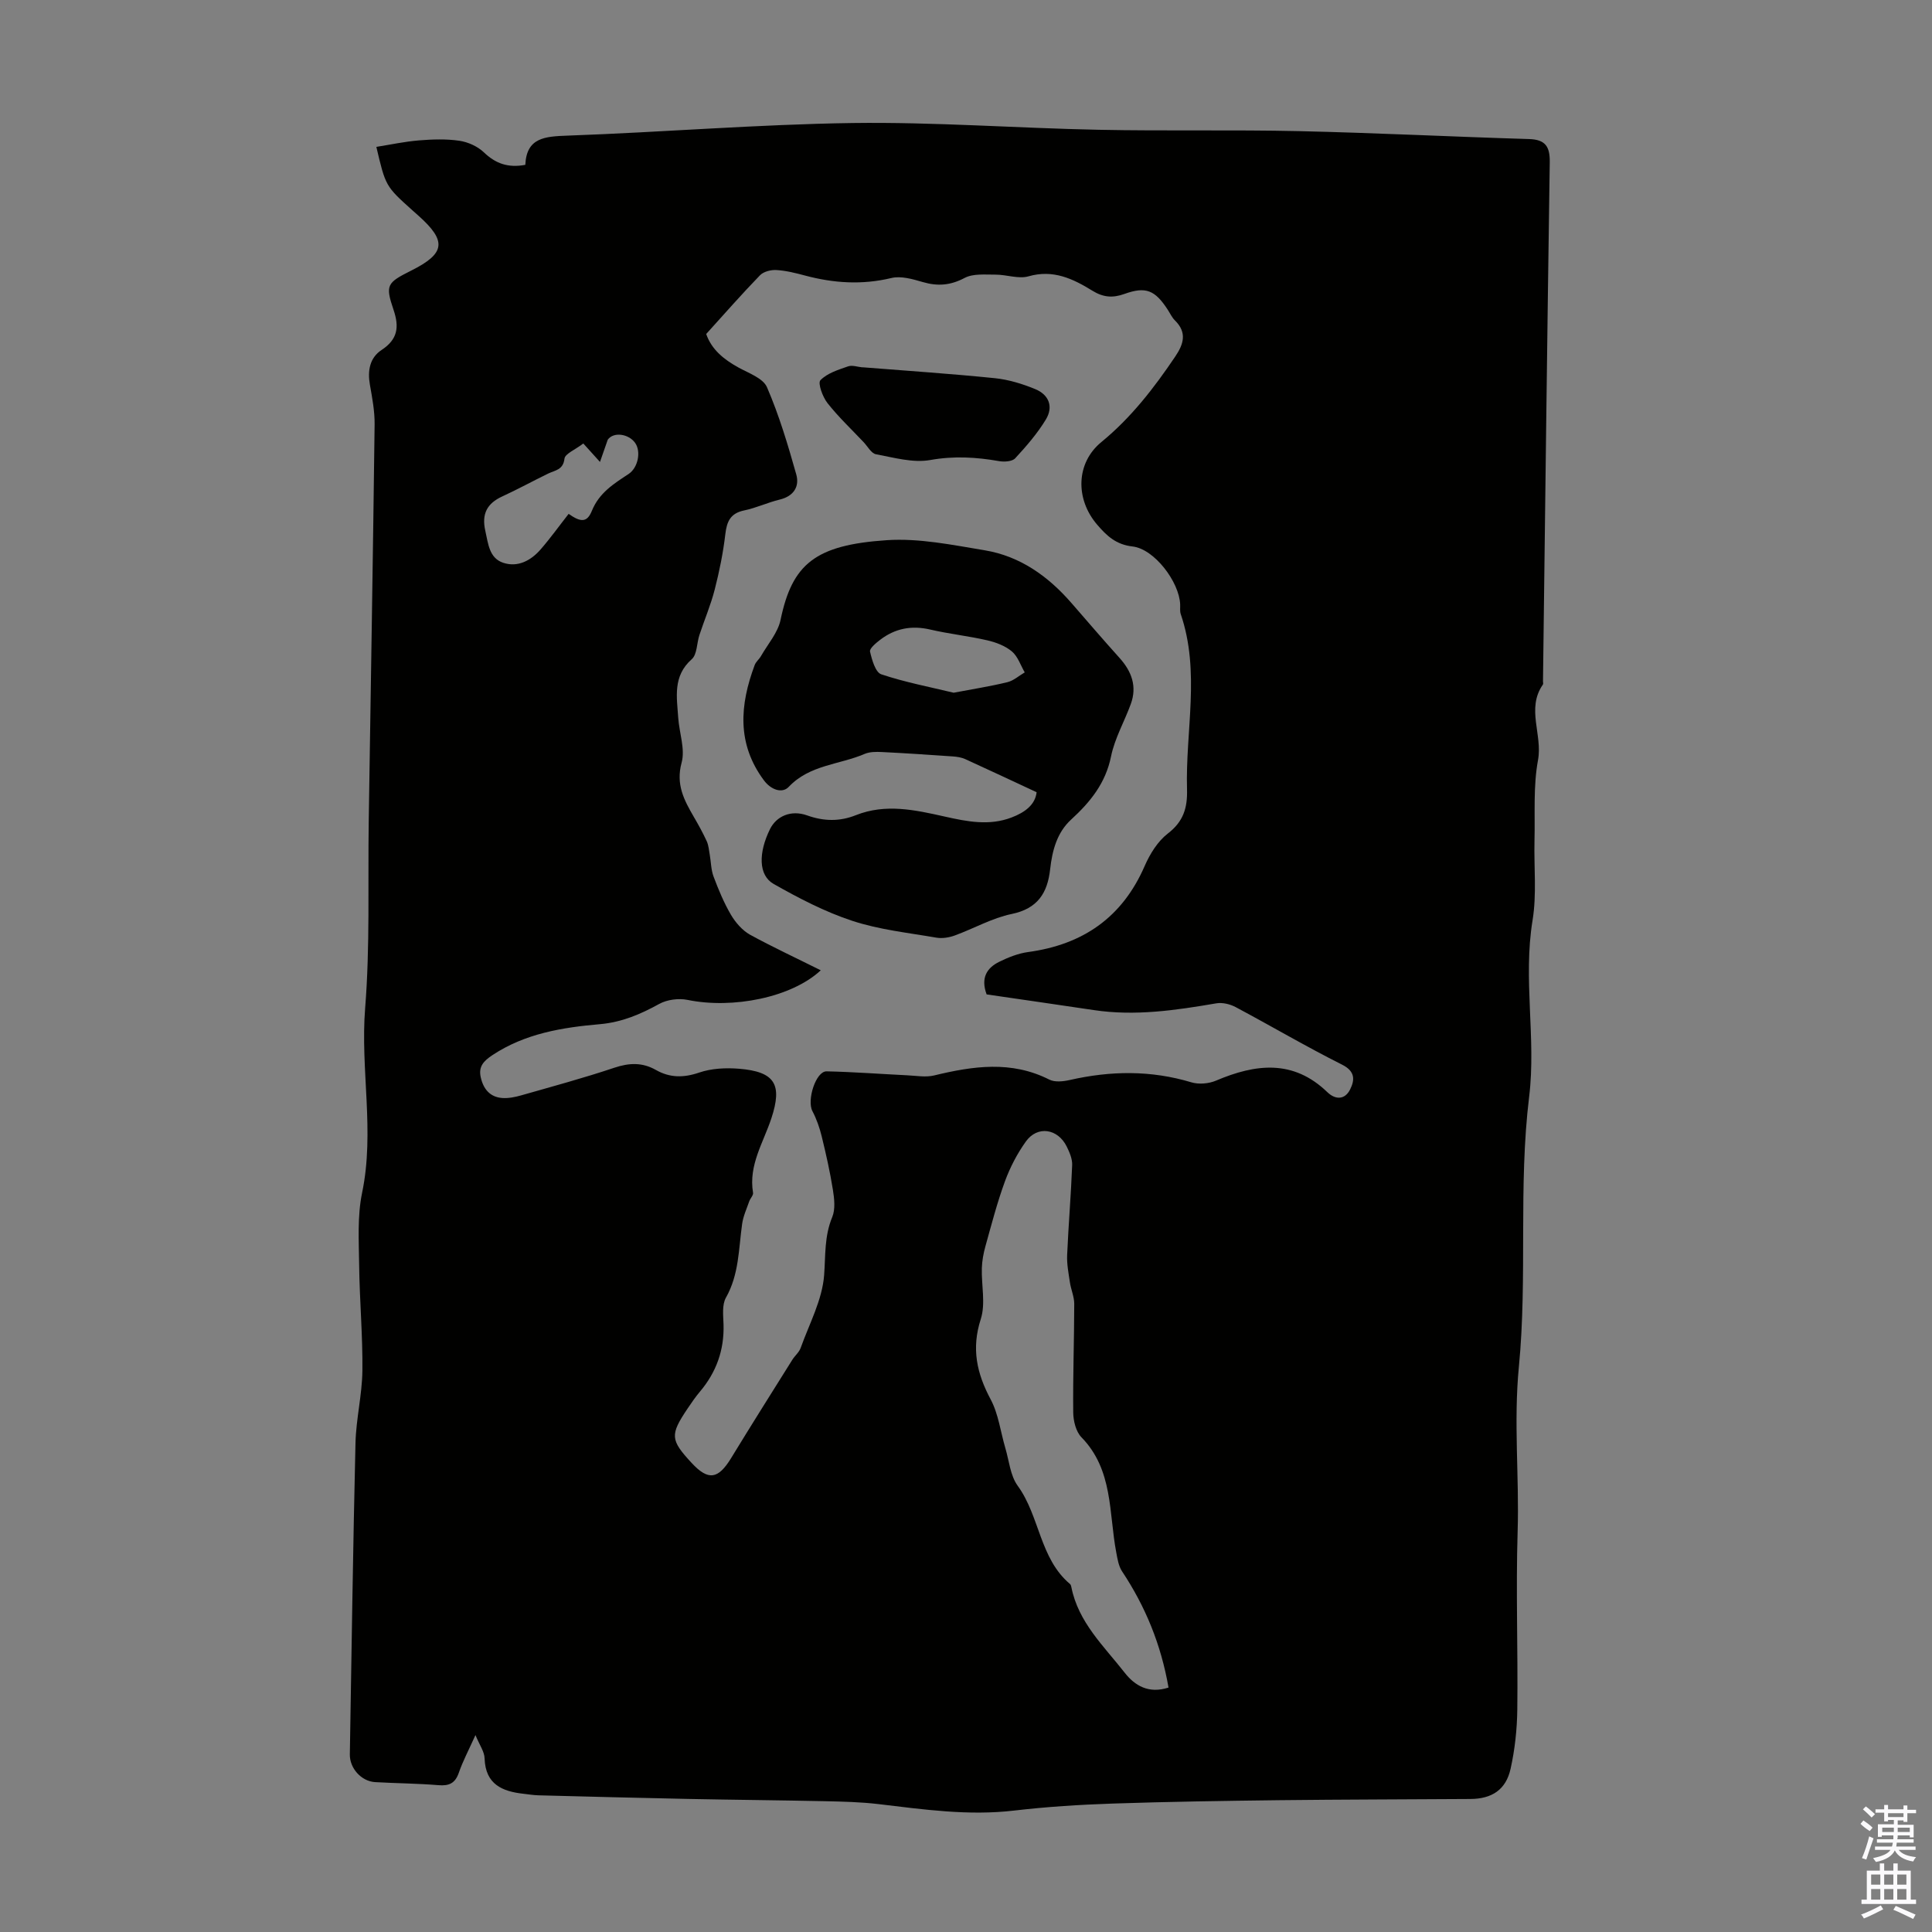 <svg enable-background="new 0 0 400 400" viewBox="0 0 400 400" xmlns="http://www.w3.org/2000/svg"><rect x="0" y="0" width="400" height="400" fill="#808080" stroke="none"/><g fill="#010100"><path d="m98.44 359.23c-1.4 3.11-2.61 5.38-3.44 7.78-.76 2.2-2.01 2.78-4.25 2.59-4.34-.36-8.71-.38-13.07-.63-2.87-.16-5.3-2.87-5.25-5.75.36-21.48.66-42.97 1.17-64.45.12-5 1.37-9.99 1.43-14.99.08-7.25-.58-14.5-.67-21.76-.06-5.03-.4-10.21.61-15.07 2.65-12.75-.39-25.47.63-38.23 1.02-12.8.55-25.72.74-38.59.42-27.42.88-54.85 1.22-82.27.03-2.74-.5-5.51-.98-8.23-.51-2.9-.02-5.56 2.42-7.17 3.35-2.2 3.69-4.74 2.48-8.31-1.75-5.16-1.38-5.6 3.68-8.14 7.05-3.54 7.38-6.08 1.48-11.35-.42-.37-.84-.74-1.26-1.12-5.55-4.99-5.55-4.99-7.46-13.13 2.95-.47 5.86-1.1 8.79-1.34 2.78-.23 5.64-.33 8.38.07 1.8.26 3.79 1.16 5.09 2.4 2.41 2.31 4.98 3.26 8.58 2.59.25-5.66 4.07-5.88 8.74-6.05 19.67-.7 39.32-2.33 59-2.61 16.98-.23 33.98 1.06 50.98 1.4 13.82.28 27.65-.03 41.47.28 15.88.36 31.74 1.16 47.62 1.64 3.4.1 4.34 1.56 4.29 4.81-.53 35.82-.95 71.64-1.4 107.47 0 .22.09.51-.02.66-3.48 4.97-.04 10.38-1.01 15.63-1.01 5.44-.59 11.15-.73 16.75-.13 5.48.48 11.08-.4 16.43-2 12.19.76 24.48-.7 36.46-2.28 18.68-.33 37.42-2.13 55.95-1.12 11.49.09 22.75-.26 34.11-.38 12.28.08 24.58-.07 36.88-.05 4.1-.5 8.27-1.39 12.27-.96 4.34-3.87 6.22-8.3 6.25-13.21.09-26.42.1-39.62.25-11.51.14-23.02.31-34.52.7-6.79.23-13.6.66-20.35 1.45-9.47 1.11-18.74-.23-28.07-1.34-3.64-.43-7.33-.52-11-.6-9.47-.2-18.94-.28-28.4-.47-10.35-.21-20.7-.48-31.05-.75-1-.03-2-.2-3-.31-4.45-.49-7.92-1.94-8.11-7.31-.02-1.4-1.04-2.77-1.89-4.85zm71.49-158.34c-6.02 5.62-18.21 8.05-27.57 6.13-1.85-.38-4.25-.07-5.89.84-3.87 2.14-7.74 3.78-12.22 4.18-7.82.68-15.52 1.92-22.31 6.42-1.79 1.19-2.91 2.34-2.41 4.57.54 2.43 1.9 4.11 4.46 4.3 1.29.09 2.67-.19 3.93-.55 6.45-1.84 12.93-3.59 19.28-5.72 3.08-1.03 5.79-1.13 8.61.47 2.87 1.63 5.71 1.64 8.93.54 2.56-.88 5.53-1.02 8.26-.8 7.47.61 9.01 3.26 6.71 10.25-1.65 5.02-4.77 9.71-3.8 15.42.09.53-.57 1.16-.79 1.79-.54 1.55-1.25 3.08-1.47 4.67-.73 5.17-.63 10.45-3.35 15.26-.84 1.48-.56 3.69-.5 5.56.16 5.29-1.49 9.88-4.89 13.91-.94 1.11-1.76 2.32-2.57 3.52-3.65 5.44-3.56 6.46.85 11.23 3.45 3.72 5.49 3.41 8.19-1.01 4.16-6.82 8.42-13.57 12.66-20.34.53-.85 1.41-1.55 1.73-2.46 1.79-5 4.48-9.96 4.86-15.09.3-4.08.03-8.03 1.67-11.98.68-1.64.44-3.82.14-5.68-.59-3.71-1.42-7.38-2.31-11.03-.44-1.8-1.07-3.61-1.93-5.25-1.19-2.27.72-8.28 2.94-8.23 5.57.12 11.14.55 16.7.82 1.86.09 3.81.45 5.56.03 8.06-1.95 15.99-3.12 23.85.86 1.15.58 2.89.39 4.25.08 8.44-1.92 16.77-2.04 25.15.48 1.55.47 3.62.29 5.12-.35 8.17-3.47 15.96-4.44 23.03 2.38 1.73 1.67 3.67 1.56 4.72-.54.93-1.87 1.17-3.72-1.63-5.13-7.47-3.75-14.68-8-22.06-11.93-1.16-.62-2.74-1-4.01-.78-8.4 1.44-16.79 2.68-25.34 1.4-7.48-1.12-14.96-2.19-22.21-3.25-1.27-3.44.06-5.5 2.63-6.76 1.87-.92 3.91-1.73 5.96-2.01 11.34-1.54 19.49-7.15 24.13-17.81 1.09-2.5 2.7-5.11 4.8-6.73 3.22-2.48 4.08-5.29 3.97-9.15-.35-12.09 2.79-24.31-1.3-36.28-.21-.61-.09-1.33-.12-2.01-.19-4.65-5.34-11.48-9.87-11.99-3.43-.39-5.34-2.21-7.33-4.53-4.53-5.29-4.4-12.76.89-17.09 6.15-5.04 10.89-11.18 15.29-17.7 1.75-2.59 2.48-4.98-.07-7.49-.62-.61-1-1.47-1.49-2.22-2.63-4.04-4.53-4.85-8.97-3.25-2.43.87-4.38.71-6.62-.67-4-2.47-8.12-4.45-13.23-2.98-2.07.59-4.55-.36-6.84-.35-2.15.01-4.62-.25-6.38.68-2.93 1.55-5.58 1.76-8.66.86-2.09-.61-4.51-1.32-6.51-.84-6.07 1.46-11.95 1.07-17.87-.51-1.94-.52-3.93-1.02-5.92-1.14-1.14-.07-2.67.31-3.42 1.09-3.79 3.91-7.38 8.01-11.13 12.15 1.12 3.23 3.65 5.27 6.68 6.94 2.12 1.17 5.1 2.21 5.91 4.09 2.51 5.81 4.34 11.94 6.06 18.05.7 2.5-.52 4.5-3.42 5.2-2.49.6-4.86 1.73-7.37 2.25-2.85.59-3.59 2.28-3.9 4.92-.45 3.85-1.23 7.68-2.19 11.44-.82 3.21-2.14 6.29-3.18 9.45-.55 1.68-.46 4-1.58 4.99-3.96 3.5-3.09 7.84-2.8 12.13.21 3.12 1.47 6.47.7 9.29-1.23 4.51.51 7.75 2.53 11.23.96 1.64 1.88 3.31 2.67 5.03.39.86.46 1.87.63 2.82.26 1.5.26 3.09.78 4.49 1.02 2.71 2.14 5.43 3.6 7.92.95 1.61 2.35 3.23 3.95 4.13 4.68 2.56 9.53 4.81 14.65 7.37zm72 148.5c-1.55-8.91-4.79-16.79-9.62-24.06-.72-1.09-.95-2.57-1.2-3.91-1.56-8.2-.61-17.09-7.21-23.85-1.14-1.17-1.68-3.38-1.7-5.12-.08-7.5.2-15 .21-22.5 0-1.49-.68-2.96-.9-4.47-.28-1.87-.65-3.76-.57-5.63.27-6.22.8-12.42 1.04-18.64.05-1.26-.54-2.64-1.12-3.82-1.86-3.76-6.08-4.38-8.46-1.06-1.79 2.5-3.27 5.34-4.33 8.23-1.61 4.39-2.79 8.95-4.05 13.47-.41 1.46-.69 3-.74 4.51-.11 3.54.81 7.35-.22 10.56-1.97 6.1-.84 11.23 2.05 16.64 1.62 3.04 2.04 6.71 3.04 10.09.78 2.63 1.02 5.68 2.55 7.78 4.59 6.3 4.52 15.03 10.84 20.35.15.13.23.39.27.61 1.43 7.31 6.74 12.24 11.04 17.74 2.08 2.67 4.98 4.43 9.08 3.08zm-121.16-257.57c-1.73 1.32-3.78 2.12-3.9 3.14-.28 2.35-1.93 2.39-3.36 3.08-3.19 1.55-6.3 3.26-9.52 4.74-3.18 1.46-4.3 3.64-3.51 7.13.6 2.66.8 5.64 3.71 6.61 3.02 1 5.73-.46 7.75-2.78 2.04-2.35 3.86-4.89 5.79-7.35 2.5 1.76 3.81 1.84 4.81-.63 1.52-3.75 4.55-5.61 7.61-7.63 1.96-1.3 2.61-4.65 1.35-6.43-1.34-1.89-4.46-2.35-5.67-.67-.5 1.43-1 2.87-1.61 4.61-1.5-1.66-2.51-2.77-3.45-3.82z"/><path d="m214.62 164.02c-5.18-2.41-9.97-4.67-14.79-6.86-.78-.35-1.7-.49-2.56-.55-4.89-.34-9.79-.67-14.69-.91-1.19-.06-2.51-.06-3.57.39-5.23 2.25-11.37 2.23-15.72 6.83-1.34 1.41-3.66.62-5.13-1.36-5.65-7.59-4.99-15.63-1.91-23.87.26-.69.94-1.21 1.31-1.87 1.42-2.48 3.5-4.83 4.05-7.5 2.41-11.56 7.17-15.49 21.98-16.48 6.69-.45 13.57.98 20.28 2.09 7.34 1.22 13.15 5.38 17.98 10.94 3.3 3.79 6.57 7.61 9.94 11.35 2.51 2.79 3.66 5.89 2.33 9.54-1.32 3.63-3.33 7.1-4.09 10.84-1.13 5.56-4.29 9.44-8.27 13.09-2.93 2.68-3.91 6.42-4.34 10.28-.54 4.89-2.57 8.15-7.96 9.26-4.06.84-7.83 3.01-11.78 4.45-1.18.43-2.6.66-3.82.45-5.83-1.01-11.82-1.64-17.4-3.48-5.66-1.86-11.08-4.69-16.29-7.64-3.17-1.8-3.16-6.46-.75-11.35 1.32-2.67 4.33-4.04 7.69-2.84 3.47 1.24 6.75 1.28 10.07-.04 6.19-2.46 12.29-1.09 18.41.28 4.6 1.03 9.23 1.97 13.87.18 2.73-1.04 4.87-2.62 5.16-5.22zm-17.18-20.6c3.92-.75 7.56-1.31 11.12-2.18 1.29-.31 2.4-1.33 3.6-2.03-.86-1.48-1.43-3.3-2.66-4.34-1.39-1.16-3.31-1.89-5.11-2.3-3.9-.9-7.9-1.32-11.8-2.23-3.86-.9-7.28-.24-10.37 2.13-.86.66-2.23 1.8-2.09 2.43.39 1.71 1.12 4.3 2.33 4.71 4.93 1.65 10.09 2.63 14.98 3.81z"/><path d="m178.57 76.04c9.14.73 18.29 1.33 27.41 2.26 2.84.29 5.7 1.17 8.35 2.26 2.87 1.18 3.8 3.67 2.2 6.3-1.76 2.9-4.04 5.53-6.35 8.03-.62.67-2.27.77-3.34.58-4.74-.83-9.34-1.1-14.23-.23-3.58.64-7.53-.5-11.25-1.19-.97-.18-1.71-1.61-2.54-2.49-2.53-2.68-5.24-5.23-7.51-8.12-1-1.27-2.03-4.12-1.45-4.72 1.41-1.46 3.69-2.16 5.73-2.87.86-.3 1.98.12 2.98.21 0-.01 0-.02 0-.02z"/></g><path d="m385.2 377.6.6-.7c.6.4 1.3.9 1.9 1.5l-.6.7c-.8-.5-1.4-1-1.9-1.5zm.3 7.1c.6-1.4 1.1-2.9 1.5-4.5.3.1.6.3.9.4-.5 1.4-1 2.9-1.5 4.4zm.2-10.1.6-.6c.7.5 1.3 1.1 1.9 1.6l-.7.7c-.6-.6-1.2-1.2-1.8-1.7zm8.4-.8h.8v.9h1.8v.7h-1.8v1.8h-.8v-.3h-1.2v.9h3.3v2.6h-.8v-.4h-2.5c0 .3 0 .6-.1.8h3.4v.7h-3.5c0 .3-.1.6-.1.8h4v.7h-3.5c.7.9 1.9 1.3 3.6 1.5-.2.2-.4.5-.6.9-1.9-.3-3.2-1.1-3.8-2.3-.5 1.1-1.8 2-3.9 2.4-.2-.3-.4-.5-.6-.8 1.9-.4 3.1-.9 3.6-1.7h-3.2v-.7h3.5c.1-.2.1-.5.2-.8h-3.3v-.7h3.4c0-.2 0-.5 0-.8h-2.4v.3h-.8v-2.6h3.3v-.9h-1.2v.3h-.8v-1.8h-1.8v-.7h1.8v-.9h.8v.9h3.2zm-4.4 5.5h2.4c0-.3 0-.6 0-.9h-2.4zm1.2-3.1h3.2v-.8h-3.2zm4.4 2.2h-2.4v.9h2.5v-.9z" fill="#fbfafc"/><path d="m389.2 385.8h.9v1.5h1.9v-1.5h.9v1.5h2.7v6h1.1v.9h-11.3v-.9h1.1v-6h2.7zm.2 8.7.5.8c-1.2.6-2.5 1.3-4 1.9-.2-.3-.3-.6-.6-.8 1.6-.6 3-1.3 4.1-1.9zm-2-4.3h1.9v-2.1h-1.9zm0 3.1h1.9v-2.2h-1.9zm2.7-3.1h1.9v-2.1h-1.9zm0 3.1h1.9v-2.2h-1.9zm2.4 1.3c1.4.6 2.7 1.2 4.1 1.8l-.5.9c-1.5-.7-2.8-1.4-4.1-1.9zm2.2-6.5h-1.9v2.1h1.9zm-1.9 5.2h1.9v-2.2h-1.9z" fill="#fbfafc"/></svg>